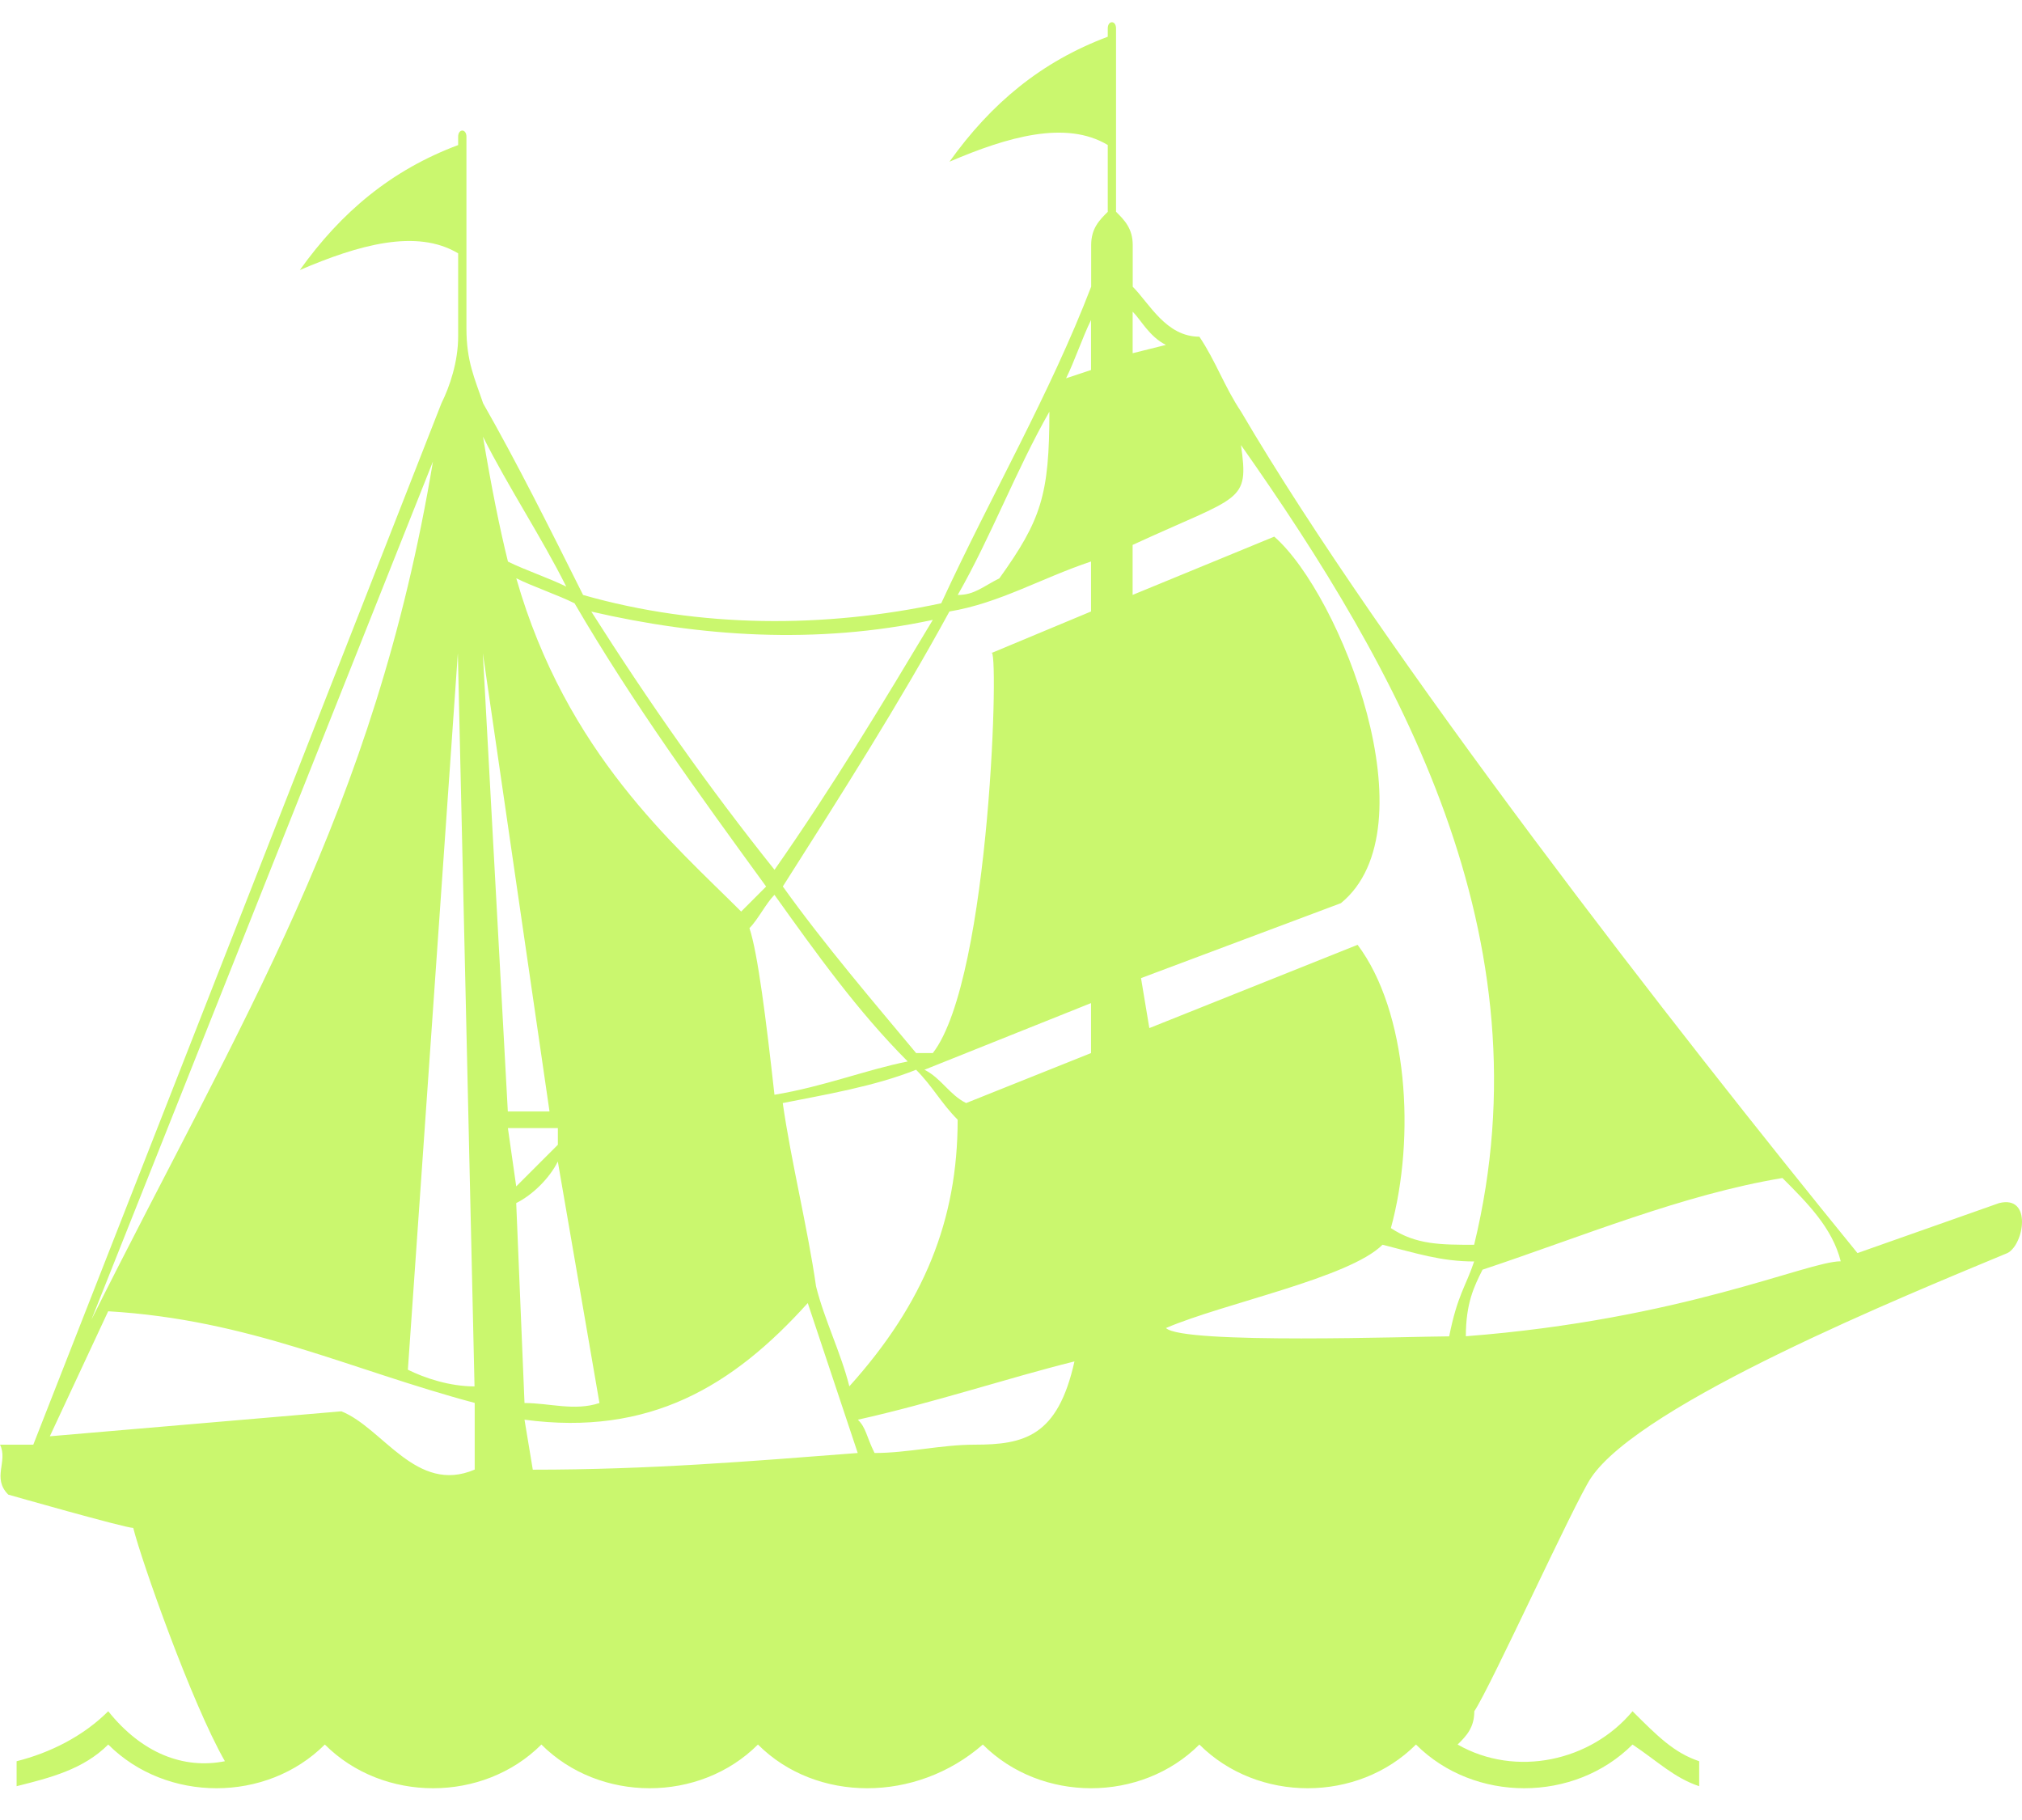 <?xml version="1.0" encoding="UTF-8"?> <svg xmlns="http://www.w3.org/2000/svg" width="60" height="54" viewBox="0 0 60 54" fill="none"> <path fill-rule="evenodd" clip-rule="evenodd" d="M25.456 42.123C27.681 41.628 29.905 40.886 31.883 40.394C31.388 42.618 30.4 42.864 28.917 42.864C27.929 42.864 26.939 43.111 25.951 43.111C25.705 42.615 25.705 42.369 25.456 42.123L25.456 42.123ZM32.871 6.28V4.302C31.634 3.561 29.905 4.056 28.174 4.798C29.41 3.068 30.893 1.832 32.871 1.09V0.844C32.871 0.598 33.117 0.598 33.117 0.844V6.283C33.364 6.529 33.612 6.778 33.612 7.271V8.507C34.107 9.002 34.6 9.99 35.59 9.99C36.085 10.731 36.332 11.473 36.827 12.214C41.029 19.382 49.679 30.506 55.118 37.179L59.321 35.696C60.309 35.449 60.062 36.932 59.567 37.179C56.601 38.415 48.692 41.627 47.209 43.851C46.714 44.593 44.243 50.032 43.748 50.773C43.748 51.268 43.502 51.514 43.253 51.761C44.983 52.748 47.209 52.256 48.443 50.773C49.185 51.514 49.68 52.009 50.421 52.256V52.997C49.68 52.751 49.185 52.256 48.443 51.761C46.714 53.49 43.746 53.49 42.017 51.761C40.288 53.49 37.32 53.49 35.59 51.761C33.861 53.49 30.893 53.49 29.164 51.761C27.186 53.49 24.22 53.49 22.491 51.761C20.762 53.49 17.794 53.49 16.065 51.761C14.336 53.49 11.368 53.49 9.639 51.761C7.909 53.49 4.941 53.49 3.212 51.761C2.471 52.502 1.483 52.748 0.493 52.997V52.256C1.481 52.009 2.471 51.514 3.212 50.773C4.2 52.009 5.436 52.502 6.673 52.256C5.685 50.526 4.202 46.324 3.954 45.334C3.707 45.334 0.246 44.346 0.246 44.346C-0.249 43.851 0.246 43.359 0 42.864H0.988L13.099 11.965C13.346 11.47 13.595 10.729 13.595 9.987V7.517C12.358 6.775 10.629 7.27 8.897 8.012C10.134 6.282 11.617 5.046 13.595 4.304V4.058C13.595 3.812 13.841 3.812 13.841 4.058V9.743C13.841 10.731 14.087 11.226 14.336 11.967C15.324 13.697 16.314 15.675 17.302 17.653C20.762 18.64 24.47 18.64 27.93 17.899C29.413 14.684 31.145 11.719 32.379 8.506V7.27C32.379 6.775 32.625 6.529 32.874 6.282L32.871 6.28ZM3.209 38.908L1.479 42.615L10.13 41.874C11.367 42.369 12.354 44.344 14.086 43.603V41.625C10.379 40.637 7.413 39.154 3.211 38.906L3.209 38.908ZM2.713 39.154C7.162 30.255 11.118 24.077 12.847 13.694L2.713 39.154ZM17.544 18.143C19.273 20.863 21.005 23.334 22.983 25.807C24.712 23.336 26.198 20.863 27.68 18.392C24.22 19.134 20.759 18.887 17.547 18.146L17.544 18.143ZM23.229 26.302C24.466 28.031 25.949 29.762 27.185 31.245H27.68C29.41 29.021 29.658 18.887 29.41 19.38L32.375 18.143V16.66C30.892 17.156 29.656 17.897 28.173 18.143C26.69 20.863 24.959 23.582 23.229 26.302L23.229 26.302ZM27.432 31.74C27.927 31.987 28.173 32.482 28.668 32.728L32.375 31.245V29.762L27.432 31.74ZM28.419 33.223C27.924 32.728 27.678 32.236 27.183 31.74C25.946 32.235 24.464 32.482 23.227 32.728C23.473 34.457 23.968 36.435 24.215 38.167C24.461 39.155 24.956 40.145 25.203 41.133C27.427 38.662 28.417 36.189 28.417 33.223L28.419 33.223ZM26.936 31.494C25.454 30.011 24.217 28.279 22.981 26.55C22.734 26.797 22.486 27.292 22.239 27.538C22.486 28.279 22.734 30.257 22.981 32.482C24.464 32.235 25.7 31.74 26.936 31.494ZM22.734 26.304C20.756 23.585 18.778 20.865 17.049 17.9C16.554 17.653 15.813 17.404 15.32 17.158C16.803 22.348 20.017 25.068 21.993 27.046C22.239 26.799 22.488 26.55 22.734 26.304L22.734 26.304ZM16.803 17.405C16.061 15.922 15.074 14.439 14.332 12.956C14.579 14.439 14.827 15.675 15.073 16.663C15.569 16.91 16.31 17.158 16.803 17.405V17.405ZM32.375 9.495C32.129 9.99 31.88 10.732 31.634 11.224L32.375 10.978V9.495ZM31.139 12.215C30.151 13.944 29.41 15.922 28.419 17.653C28.915 17.653 29.161 17.407 29.656 17.158C30.893 15.429 31.139 14.688 31.139 12.215L31.139 12.215ZM16.554 34.46C16.308 34.955 15.813 35.448 15.318 35.696L15.564 41.628C16.306 41.628 17.047 41.874 17.788 41.628L16.552 34.46L16.554 34.46ZM15.318 35.201L16.554 33.965V33.47H15.071L15.318 35.199L15.318 35.201ZM12.103 40.64C12.598 40.886 13.34 41.135 14.081 41.135L13.586 19.382L12.103 40.64ZM15.564 42.123L15.81 43.606C19.271 43.606 22.237 43.359 25.452 43.111C24.957 41.628 24.464 40.145 23.969 38.662C21.744 41.133 19.271 42.618 15.564 42.123L15.564 42.123ZM15.069 32.977H16.306L14.328 19.382L15.069 32.977ZM36.822 13.202C41.519 19.875 45.968 27.787 43.743 36.933C42.755 36.933 42.014 36.933 41.273 36.438C42.014 33.718 41.768 30.011 40.285 28.033L34.105 30.504L33.858 29.021L39.79 26.797C42.509 24.573 39.79 17.651 37.812 15.922L33.609 17.651V16.168C36.824 14.685 37.07 14.932 36.824 13.203L36.822 13.202ZM43.002 39.65C42.014 39.65 35.093 39.896 34.598 39.403C36.327 38.662 40.036 37.92 41.024 36.932C42.012 37.179 42.753 37.428 43.743 37.428C43.497 38.169 43.248 38.415 43.002 39.652L43.002 39.65ZM33.61 9.246C33.856 9.492 34.105 9.988 34.597 10.234L33.61 10.48V9.244V9.246ZM43.497 39.65C43.497 38.662 43.743 38.167 43.992 37.672C46.958 36.684 49.923 35.447 52.891 34.952C53.633 35.694 54.374 36.435 54.621 37.423C53.633 37.423 49.923 39.152 43.496 39.647L43.497 39.65Z" fill="#CAF76E"></path> </svg> 